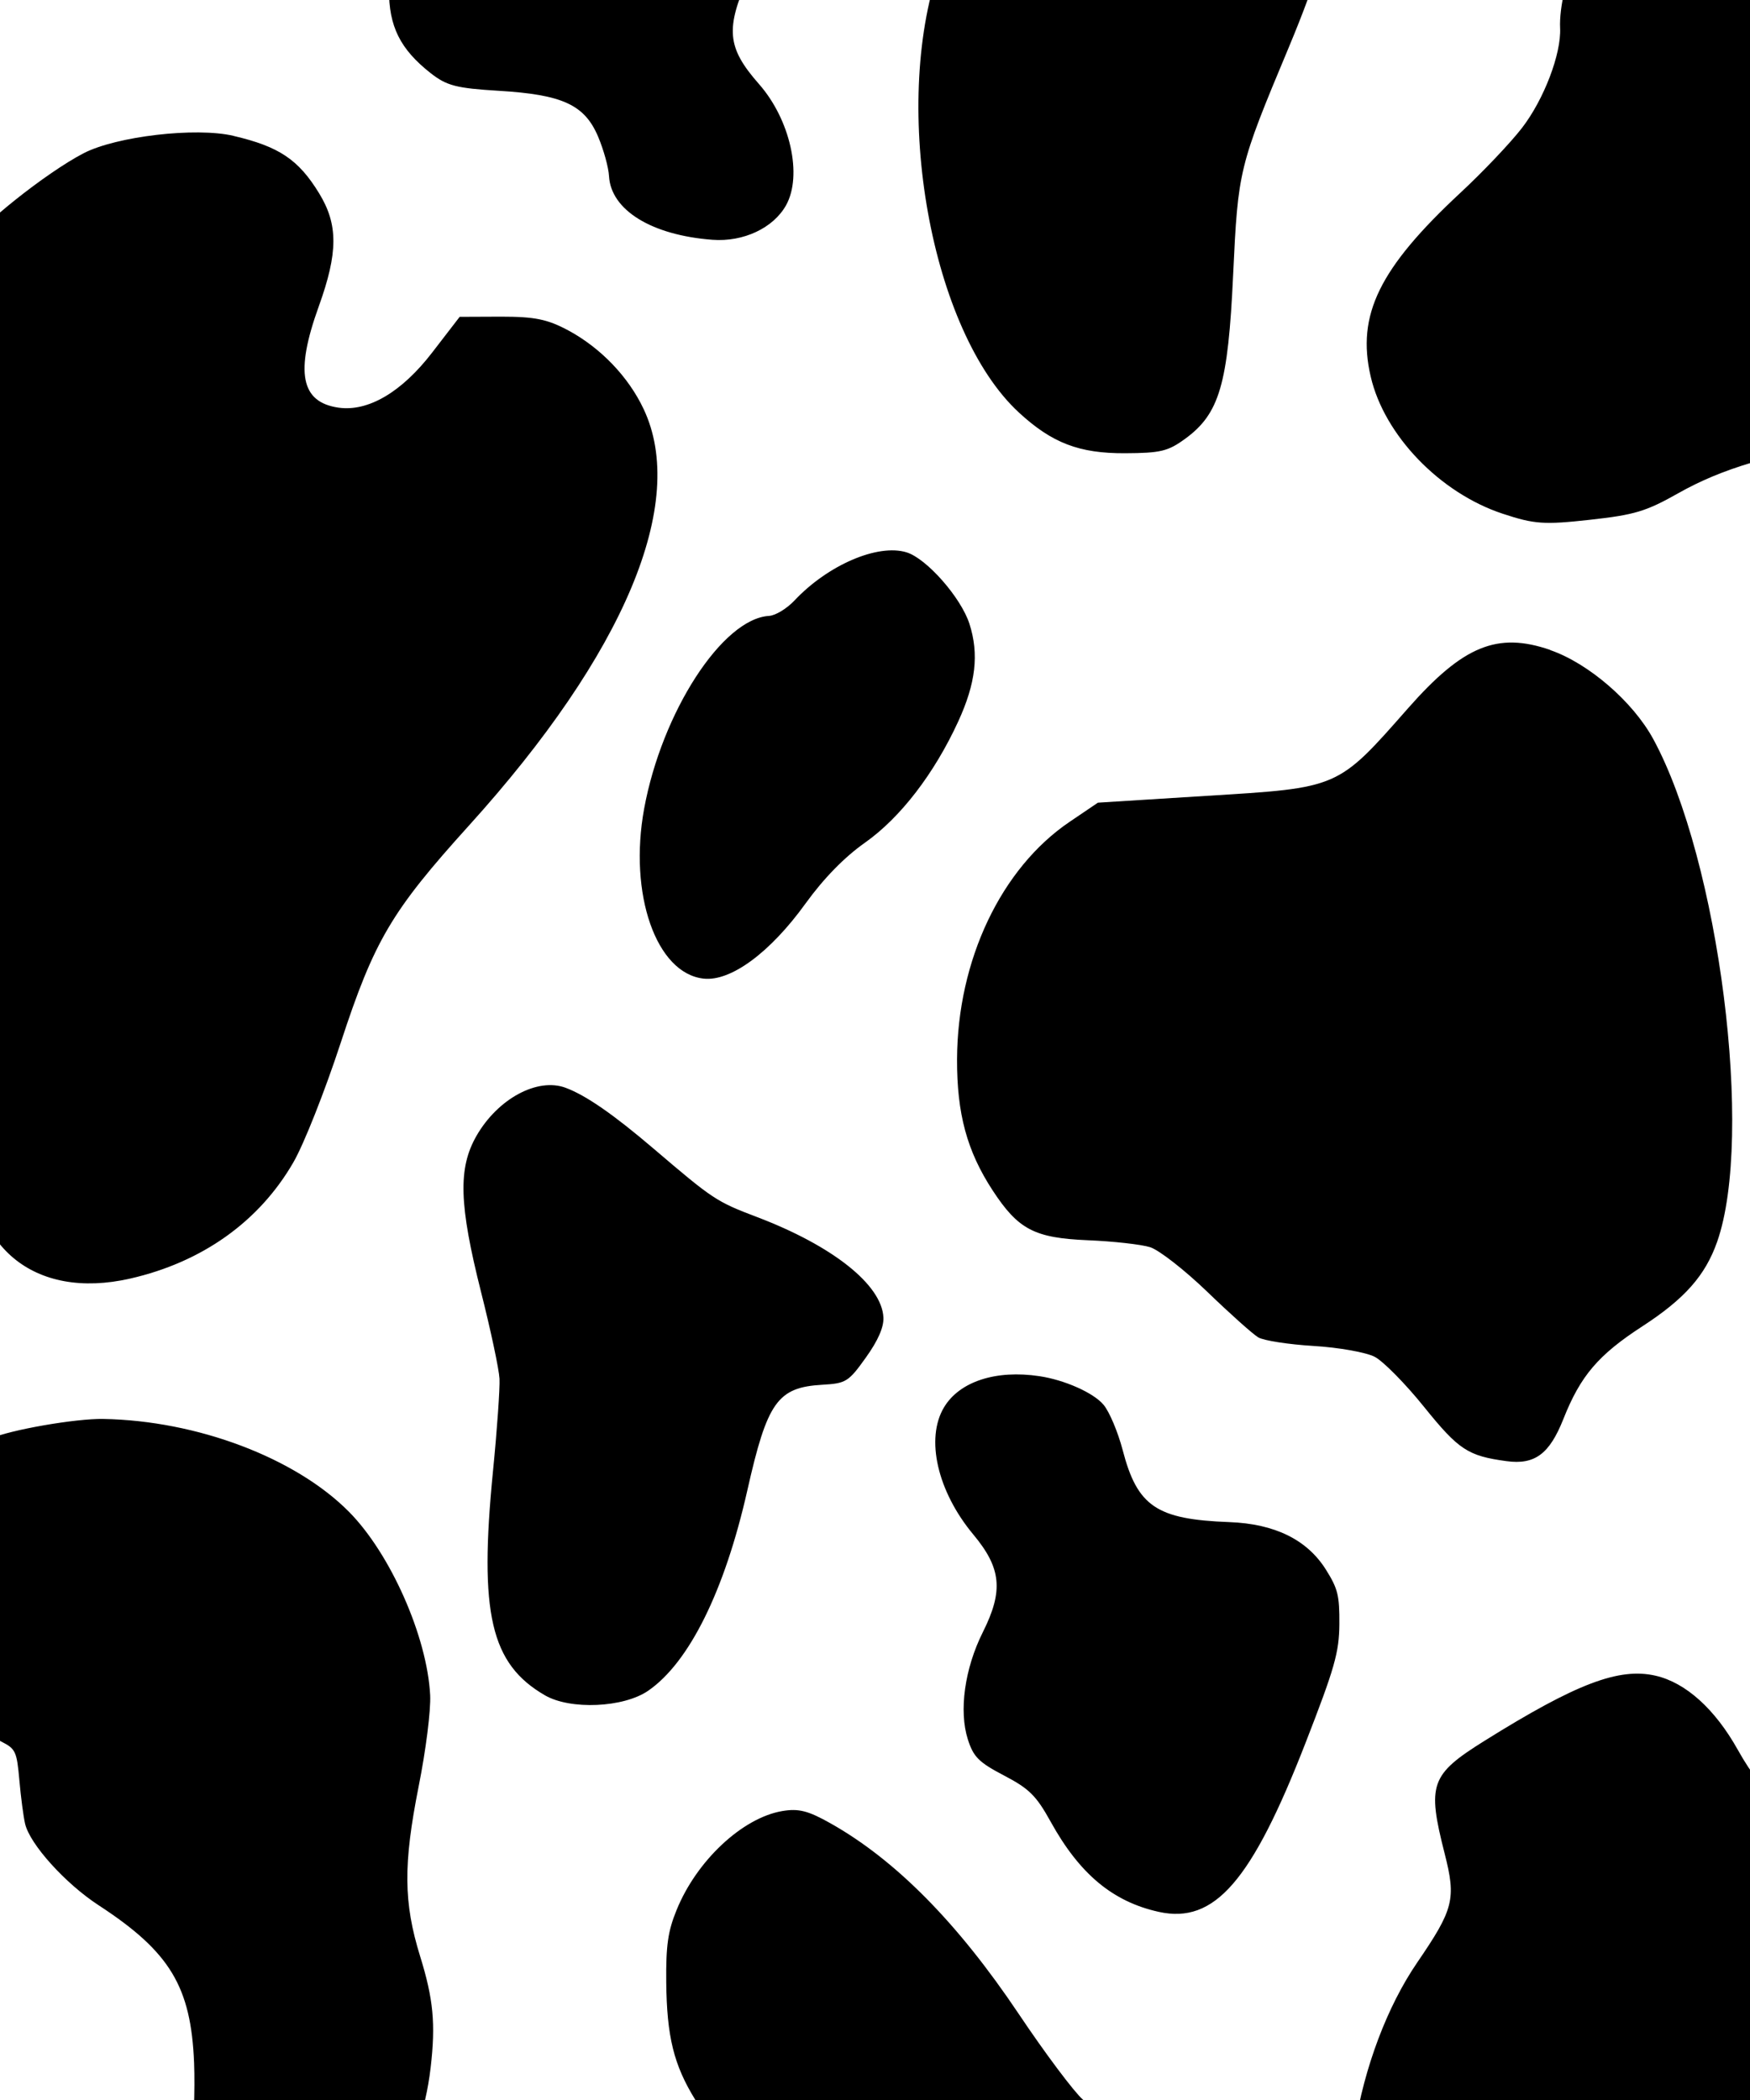 <?xml version="1.0" encoding="UTF-8" standalone="no"?>
<svg
   height="1200"
   width="1000">
  <g class="treatment">
    <path
       d="m 1101.5,48.143 9.9,194.097 -8.3,2.02 c -4.5,1.09 -23.7,4.45 -42.7,7.44 -47.7,7.5 -76.42,16.04 -101.3,30.09 -18.52,10.47 -25.02,12.42 -50.66,15.24 -26.14,2.89 -31.66,2.5 -49.68,-3.45 -35.94,-11.85 -67.72,-44.83 -75.5,-78.38 -8.18,-35.21 4.84,-61.87 51.34,-105.11 12.83,-11.91 28.64,-28.594 35.13,-37.017 12.55,-16.303 22.47,-42.341 21.76,-57.046 -1.13,-23.664 17.83,-74.754 40.2,-108.3 6.22,-9.307 18.04,-23.667 26.29,-31.907 l 14.99,-14.93 59.33,-3.4 59.3,-3.41 z m -352.95,-161.093 c 9.71,14.892 12.91,28.134 12.37,51.379 -0.55,23.471 -7.04,46.929 -24.62,88.989 -28.42,67.957 -28.82,69.654 -31.65,129.602 -2.91,62.76 -7.82,79.43 -27.48,93.76 -9.77,7.1 -13.96,8.11 -34.28,8.22 -26.2,0.12 -41.7,-5.82 -60.56,-23.18 -50.36,-46.34 -73.28,-173.845 -45.71,-254.375 10.61,-30.938 36.87,-62.775 72.6,-88.105 l 17.8,-12.58 56.59,-3.25 56.62,-3.25 z m -338.8,16.23 c 7.9,4.634 16.52,10.611 19.17,13.292 11.64,11.824 11.28,42.624 -0.75,69.266 -13.82,30.543 -12.86,41.274 5.57,62.238 17.85,20.321 24.93,52.144 15.44,69.204 -7.28,13.04 -24.38,21.07 -42.07,19.74 -34.7,-2.61 -57.98,-16.92 -59.1,-36.34 -0.26,-5.005 -3.09,-15.146 -6.22,-22.564 -7.72,-18.231 -20.26,-24.047 -56.81,-26.23 -24.3,-1.47 -29.7,-2.899 -38.91,-10.097 -17.39,-13.683 -23.9,-26.704 -23.79,-47.798 0.1,-14.622 2.63,-24.492 13.96,-53.927 l 13.87,-36.052 72.65,-4.562 72.65,-4.52 z m -305.98,14.609 c -3.861,3.989 -11.511,17.339 -17.028,29.665 -12.19,27.198 -16.6,30.993 -34.056,29.098 -20.92,-2.244 -33.423,-9.897 -45.131,-27.641 -5.77,-8.748 -14.333,-19.3 -19.047,-23.473 l -8.538,-7.559 65.387,-3.754 65.383,-3.755 -6.98,7.291 z m 29.66,159.764 c 26.05,6.102 37.13,13.515 48.92,32.797 10.94,17.89 10.88,33.89 -0.22,64.7 -13.59,37.64 -10.25,54.68 11.28,57.79 16.92,2.44 36.12,-8.84 53.53,-31.47 l 15.73,-20.42 23.65,-0.1 c 19.24,0 26.46,1.44 38.5,7.9 18.43,9.95 34.26,26.43 42.94,44.83 25.34,53.51 -10.79,139.68 -99.76,238.03 -44.35,49.04 -54.1,65.57 -73.33,124.24 -9.08,27.7 -21.03,57.91 -27.04,68.27 -19.54,33.83 -52.09,57.01 -93.226,66.39 -55.242,12.58 -92.641,-18.76 -90.411,-75.81 0.398,-10.33 3.893,-36.06 7.776,-57.21 4.423,-24.18 7.083,-48.64 7.104,-65.83 0.073,-27.28 0.039,-27.44 -11.664,-51.62 -14.285,-29.44 -21.097,-54.55 -24.92,-91.65 -5.403,-52.4 1.218,-95.98 20.806,-136.94 14.801,-30.95 15.575,-39.46 5.669,-62.72 -9.116,-21.37 -11.159,-38.22 -6.045,-49.36 4.302,-9.43 43.666,-40.826 65.063,-51.906 18.792,-9.708 64.117,-14.984 85.647,-9.941 z m 384.59,237.967 c 11.47,3.5 31.16,25.9 35.96,40.89 5.54,17.32 3.61,33.92 -6.43,55.78 -13.75,29.89 -33.1,55.02 -53.35,69.29 -11.72,8.27 -23.47,20.31 -33.9,34.72 -20.24,28.08 -42.72,44.63 -58.22,42.91 -27.1,-2.95 -42.97,-48.27 -33.99,-97.14 10.14,-55.19 44.75,-108.6 71.4,-110.13 3.61,-0.21 10.12,-4.15 14.46,-8.75 19.08,-20.32 47.66,-32.62 64.07,-27.57 z m 367.82,55.86 c 21.83,7.51 47.25,29.45 58.88,50.84 37.68,69.35 57.68,227.12 36.48,287.35 -6.77,19.23 -18.57,32.56 -42.79,48.28 -25.13,16.32 -35.27,28.23 -45.05,52.91 -7.94,20.03 -16.35,26.28 -32.51,24.08 -22.04,-2.98 -27.31,-6.45 -47.03,-30.91 -10.65,-13.24 -23.4,-26.19 -28.28,-28.71 -4.89,-2.55 -20.6,-5.35 -34.89,-6.2 -14.31,-0.86 -28.52,-3.07 -31.62,-4.89 -3.08,-1.82 -16.17,-13.52 -29.1,-26.01 -12.93,-12.46 -27.67,-23.98 -32.76,-25.55 -5.1,-1.58 -21.06,-3.37 -35.49,-3.96 -30.64,-1.29 -39.84,-6.11 -54.54,-28.61 -14.59,-22.37 -20.36,-43.71 -20.26,-74.82 0.23,-56.55 25.16,-109.14 64.34,-135.67 l 16.16,-10.94 61.52,-3.86 c 76.55,-4.71 75.12,-3.99 115.74,-50.14 31.46,-35.68 50.98,-43.69 81.2,-33.28 z m 236.86,101.67 c 2.4,52.4 3.5,86.98 2.5,76.83 -2.2,-21.83 -5.6,-25.24 -29.2,-29.68 -21.2,-4 -36.6,-11.74 -42.3,-21.33 -7.5,-12.74 -10.6,-30.24 -8.1,-46.61 3.9,-26.43 32.2,-58.03 63.3,-70.66 l 9.4,-3.83 z m -799.47,148.45 c 11.56,4.29 27.37,15.24 50.44,34.93 33.75,28.81 35.72,30.12 58.77,38.87 43.33,16.45 71.42,38.72 72.37,57.41 0.28,5.55 -3.05,13.21 -10.06,22.98 -9.87,13.83 -11.31,14.72 -24.8,15.5 -25.64,1.47 -31.5,9.69 -42.92,60.42 -12.94,57.34 -33.22,98.3 -56.63,114.42 -14.08,9.7 -44.44,11.06 -59.01,2.62 -31.03,-17.96 -37.7,-46.74 -29.69,-128.02 2.34,-23.63 4.01,-47.43 3.73,-52.88 -0.28,-5.43 -5.02,-27.73 -10.53,-49.5 -12.6,-49.98 -13.23,-70.81 -2.63,-89.29 12.21,-21.24 34.84,-33.46 50.96,-27.46 z m 801.47,107.88 c 5.8,2.31 10.8,4.21 11.1,4.19 0.4,0 3.6,56.59 7.1,125.71 6.4,124.48 6.4,125.66 1.1,120.32 -2.9,-2.96 -6.9,-13.03 -9,-22.35 -5.1,-23.3 -16.5,-34.66 -36.4,-36.09 -7.9,-0.58 -20.6,-1.49 -28.4,-2.04 -22.4,-1.64 -43.8,-23.79 -44.9,-46.75 -0.5,-8.7 21.5,-71 35.5,-100.56 17.9,-37.99 39.4,-52.26 63.9,-42.43 z m -1065.694,81.35 c 53.614,0.94 109.844,22.19 140.404,53.05 23.7,23.94 44.68,71.32 46.39,104.74 0.44,8.64 -2.41,31.34 -6.57,52.18 -8.85,44.6 -8.66,66.4 0.85,97.1 7.57,24.4 8.91,38.6 6,63.6 -5.97,50.8 -31.27,85.1 -73.86,100.2 -26.5,9.3 -54.58,1.3 -62.09,-17.8 -3.49,-8.9 -3.65,-13.6 -1.1,-34 1.63,-13 2.46,-35.9 1.88,-51 -1.75,-43.7 -13.773,-63.6 -54.584,-90.2 -18.996,-12.4 -39.222,-34.8 -41.977,-46.5 -0.952,-4 -2.425,-15.2 -3.281,-24.9 -1.455,-16.4 -2.149,-17.95 -10.097,-22 l -8.528,-4.34 -4.196,-82.15 -4.196,-82.15 10.337,-4.55 c 11.443,-5.07 48.762,-11.56 64.72,-11.29 z m 534.964,-24.44 c 14.46,2.16 30.93,9.52 36.63,16.34 3.34,3.96 8.23,15.6 10.91,25.81 8.39,32.26 19.33,39.68 60.87,41.23 26.15,0.97 44.62,10.09 55.38,27.31 6.74,10.78 7.69,14.65 7.59,30.95 -0.12,16.17 -2.65,25.07 -19.36,67.99 -30.78,79.08 -51.99,103.48 -83.82,96.48 -26.27,-5.8 -45.24,-21.6 -61.78,-51.5 -8.25,-14.9 -12.26,-18.9 -26.63,-26.4 -14.49,-7.6 -17.49,-10.6 -20.71,-20.67 -5.2,-16.29 -1.81,-40.53 8.58,-61.28 11.85,-23.67 10.57,-36.57 -5.45,-55.78 -20.49,-24.58 -27.46,-54.76 -16.75,-72.67 8.81,-14.74 29.66,-21.57 54.54,-17.81 z m 352.07,171.16 c 17.2,3.94 33.92,18.98 46.96,42.29 8.1,14.46 15.3,23.36 23,28.36 14.5,9.5 20.2,16.8 22.9,29.2 1.9,9.3 0.7,12.2 -16.3,36.6 -15.3,22 -18.3,28.1 -17.2,35.4 2.1,14.4 12.5,20.6 33,19.4 20.9,-1.3 26.5,-4 41.8,-20.3 9.6,-10.2 13.7,-12.4 24,-13 12.4,-0.7 36.1,6.2 46.9,13.8 5.7,3.9 5.9,5.4 10,86.7 l 4.2,82.7 -194.79,11.2 -194.83,11.2 -2.12,-8.3 c -3.28,-13 -3.04,-74.7 0.41,-96.3 5.65,-35.3 18.74,-70 35.83,-95 20.91,-30.6 22.35,-36.3 15.72,-62.3 -10.1,-39.7 -8.19,-45.1 22.91,-64.53 52.31,-32.65 76.69,-41.91 97.61,-37.12 z m -471.47,84.35 c 37.15,20.9 72.7,56.9 107.42,108.7 15.26,22.8 31.84,44.9 36.82,49.2 5,4.3 18.88,12.2 30.83,17.6 23.69,10.6 35.54,21 41.82,36.8 7.34,18.2 5.73,43.1 -4.08,63.1 l -4.47,9.1 -127.93,7.3 -127.93,7.4 -4.8,-16.4 c -3.08,-10.5 -5.46,-29.3 -6.63,-52.3 -2.03,-39.9 -4.71,-50.4 -18.25,-72.4 -12.37,-20 -16.35,-36.2 -16.66,-67.4 -0.2,-20.9 0.98,-29.1 5.89,-41.1 11.4,-28.2 37.56,-52.7 60.35,-56.6 9.39,-1.6 14.88,-0.2 27.62,7 z m -454.525,219.1 c 11.093,18.8 14.376,22.1 27.319,27.8 8.077,3.6 16.553,9.4 18.793,13 4.867,7.7 6.779,35 3.49,49.7 l -2.304,10.3 -27.95,1.6 -27.95,1.6 -3.198,-62.6 c -1.758,-34.5 -2.659,-62.7 -1.992,-62.7 0.641,0 6.866,9.5 13.792,21.3 z m 336.415,-1 c 16.26,9.8 20.63,34.9 11.37,65.6 l -5.78,19.2 -59.93,3.5 c -67.33,3.8 -64.32,5 -56.31,-20.9 10.84,-35.1 52.87,-69.2 87.4,-70.9 9.08,-0.5 19.11,1.1 23.25,3.5 z" />
  </g>
</svg>

